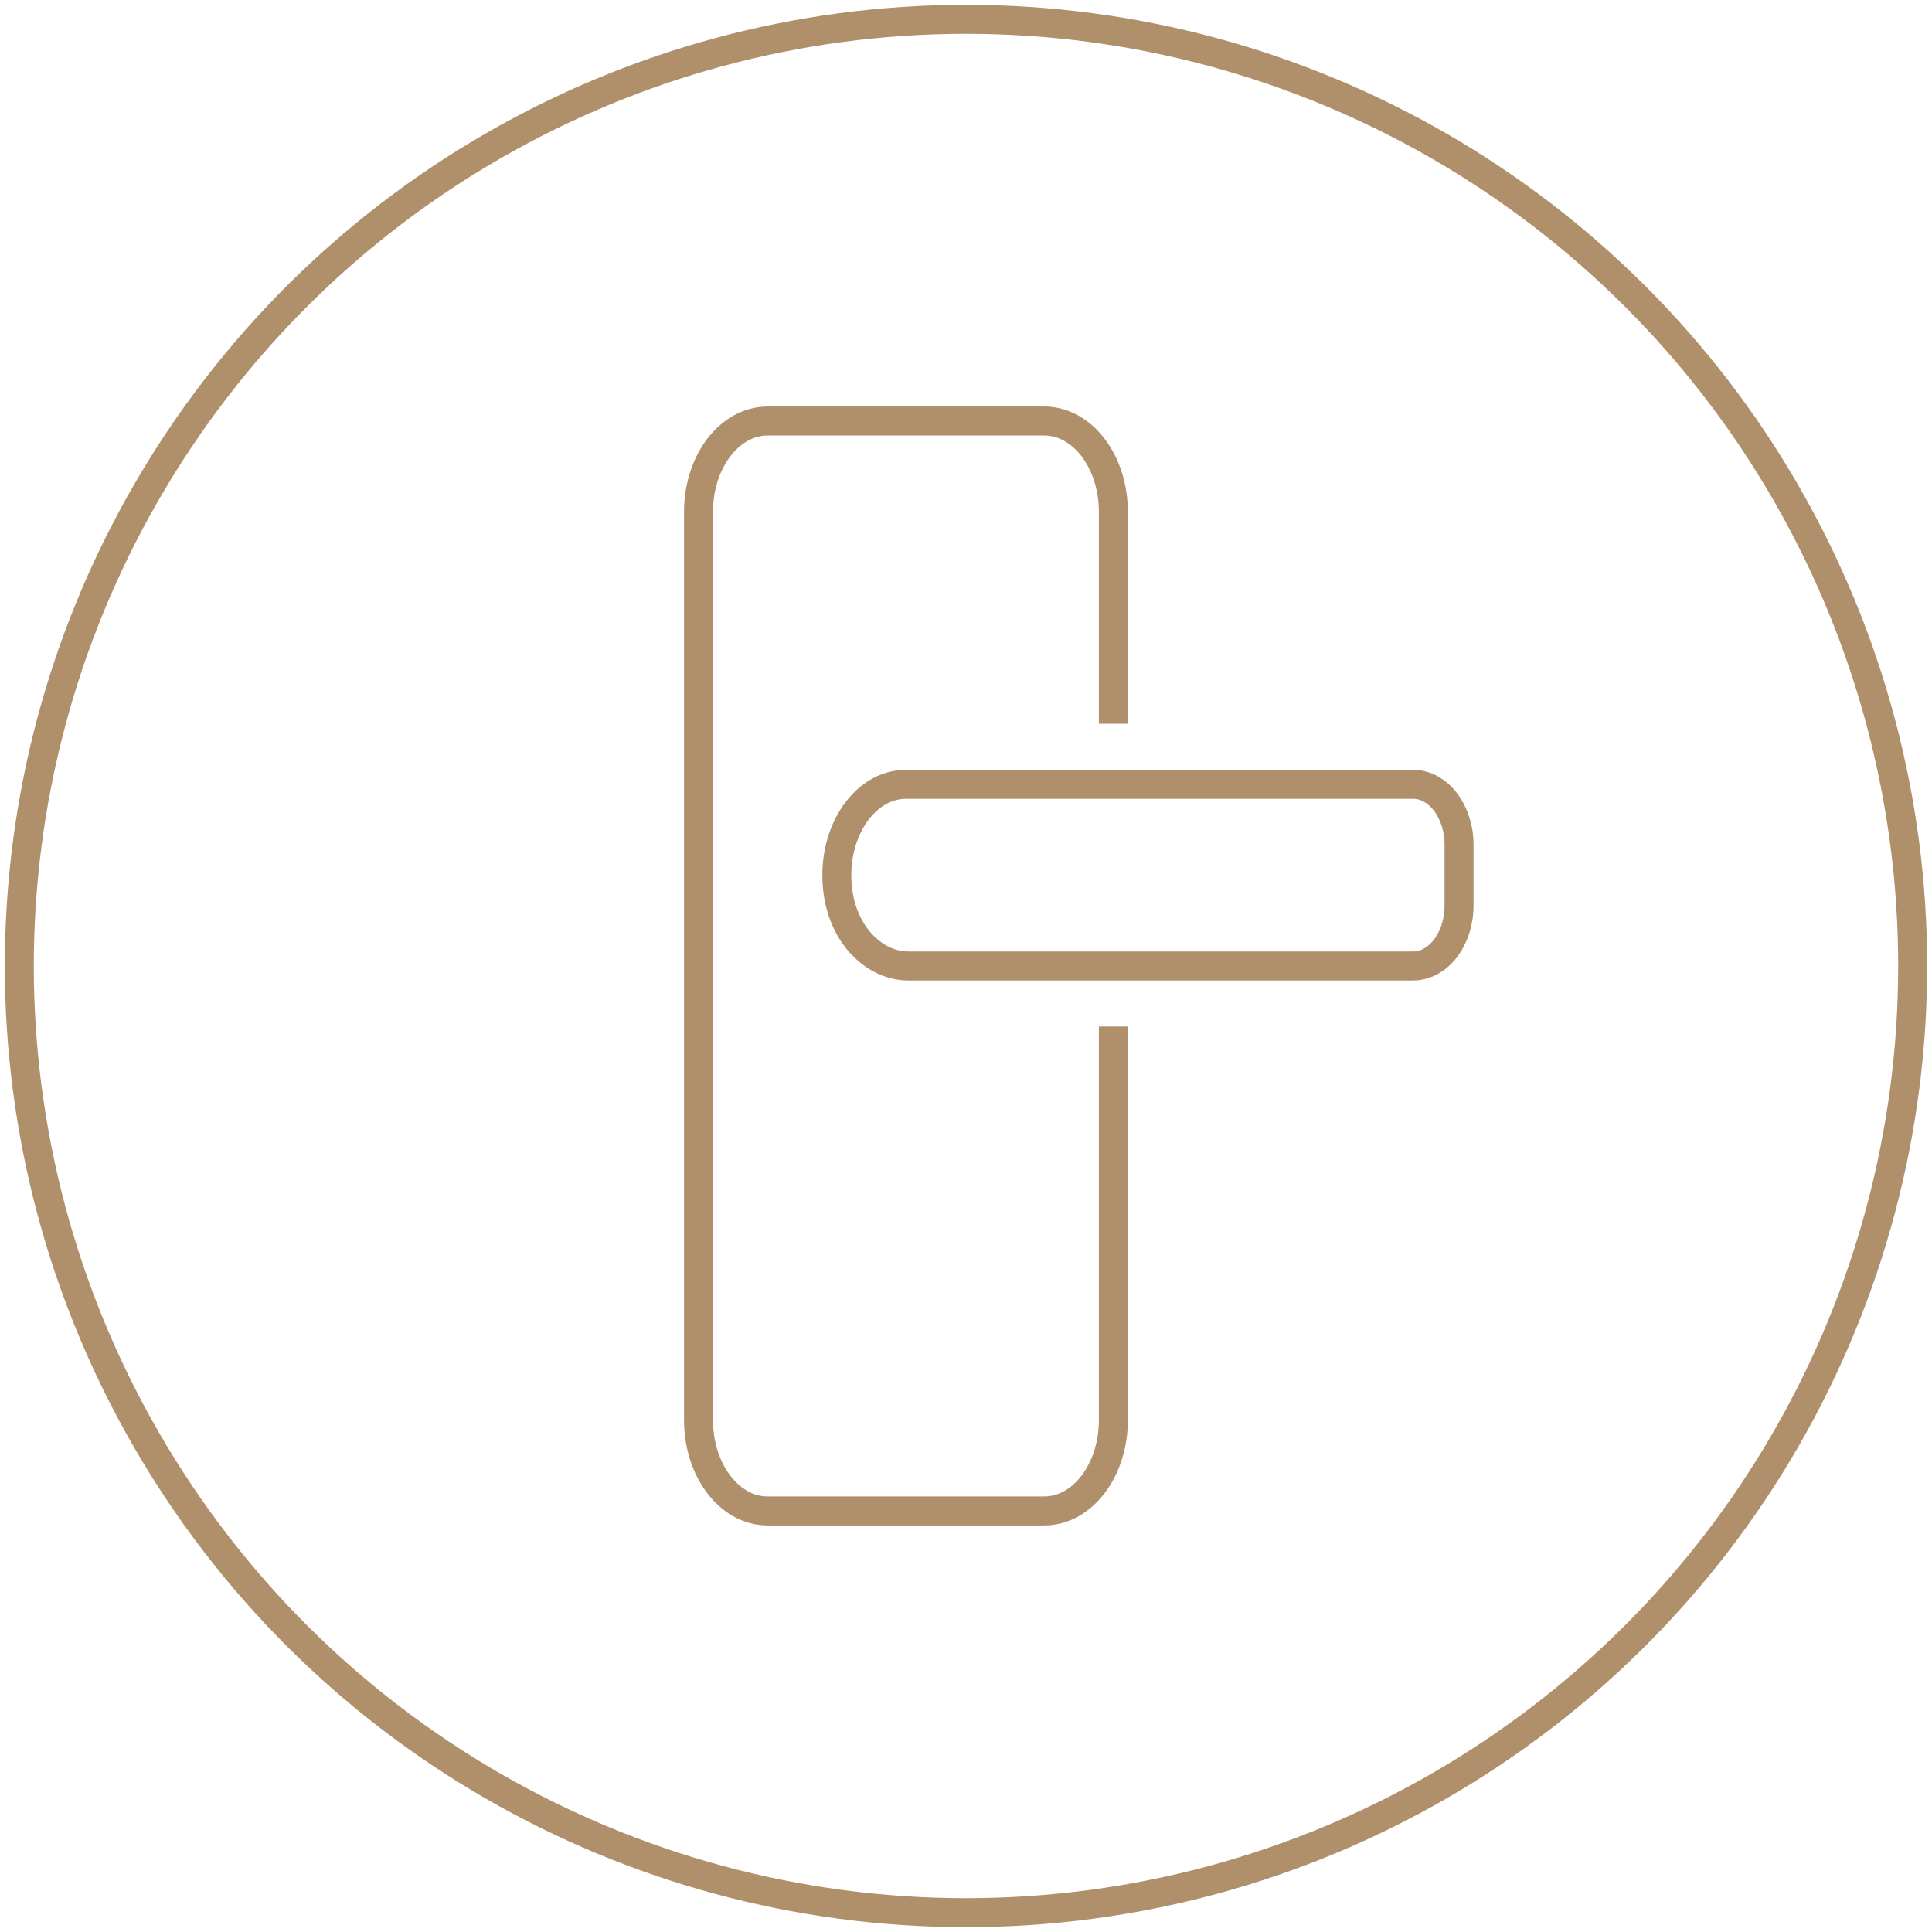 <svg xmlns="http://www.w3.org/2000/svg" width="100" height="100" viewBox="0 0 100 100"><defs><style>.cls-2{fill:none;stroke:#b0906a;stroke-width:1.5px}</style></defs><g id="icon-floor" transform="translate(-1132 -13832)"><path id="사각형_158" fill="none" d="M0 0h100v100H0z" transform="translate(1132 13832)"/><g id="손잡이" transform="translate(1112.851 13812.851)"><circle id="타원_7" cx="49" cy="49" r="49" class="cls-2" transform="rotate(-90 69.149 49)"/><path id="패스_4415" d="M1023.874 729.677h-26.109c-1.731 0-3.318-1.537-3.643-3.77-.44-3 1.3-5.633 3.51-5.633h26.241c1.318 0 2.387 1.4 2.387 3.134v3.134c.001 1.734-1.067 3.135-2.386 3.135zm-15.507-12.537v-10.97c0-2.6-1.6-4.7-3.578-4.7h-14.316c-1.975 0-3.578 2.1-3.578 4.7v47.014c0 2.6 1.6 4.7 3.578 4.7h14.316c1.975 0 3.578-2.1 3.578-4.7v-20.372" class="cls-2" transform="translate(-931.591 -660.529)"/></g></g></svg>